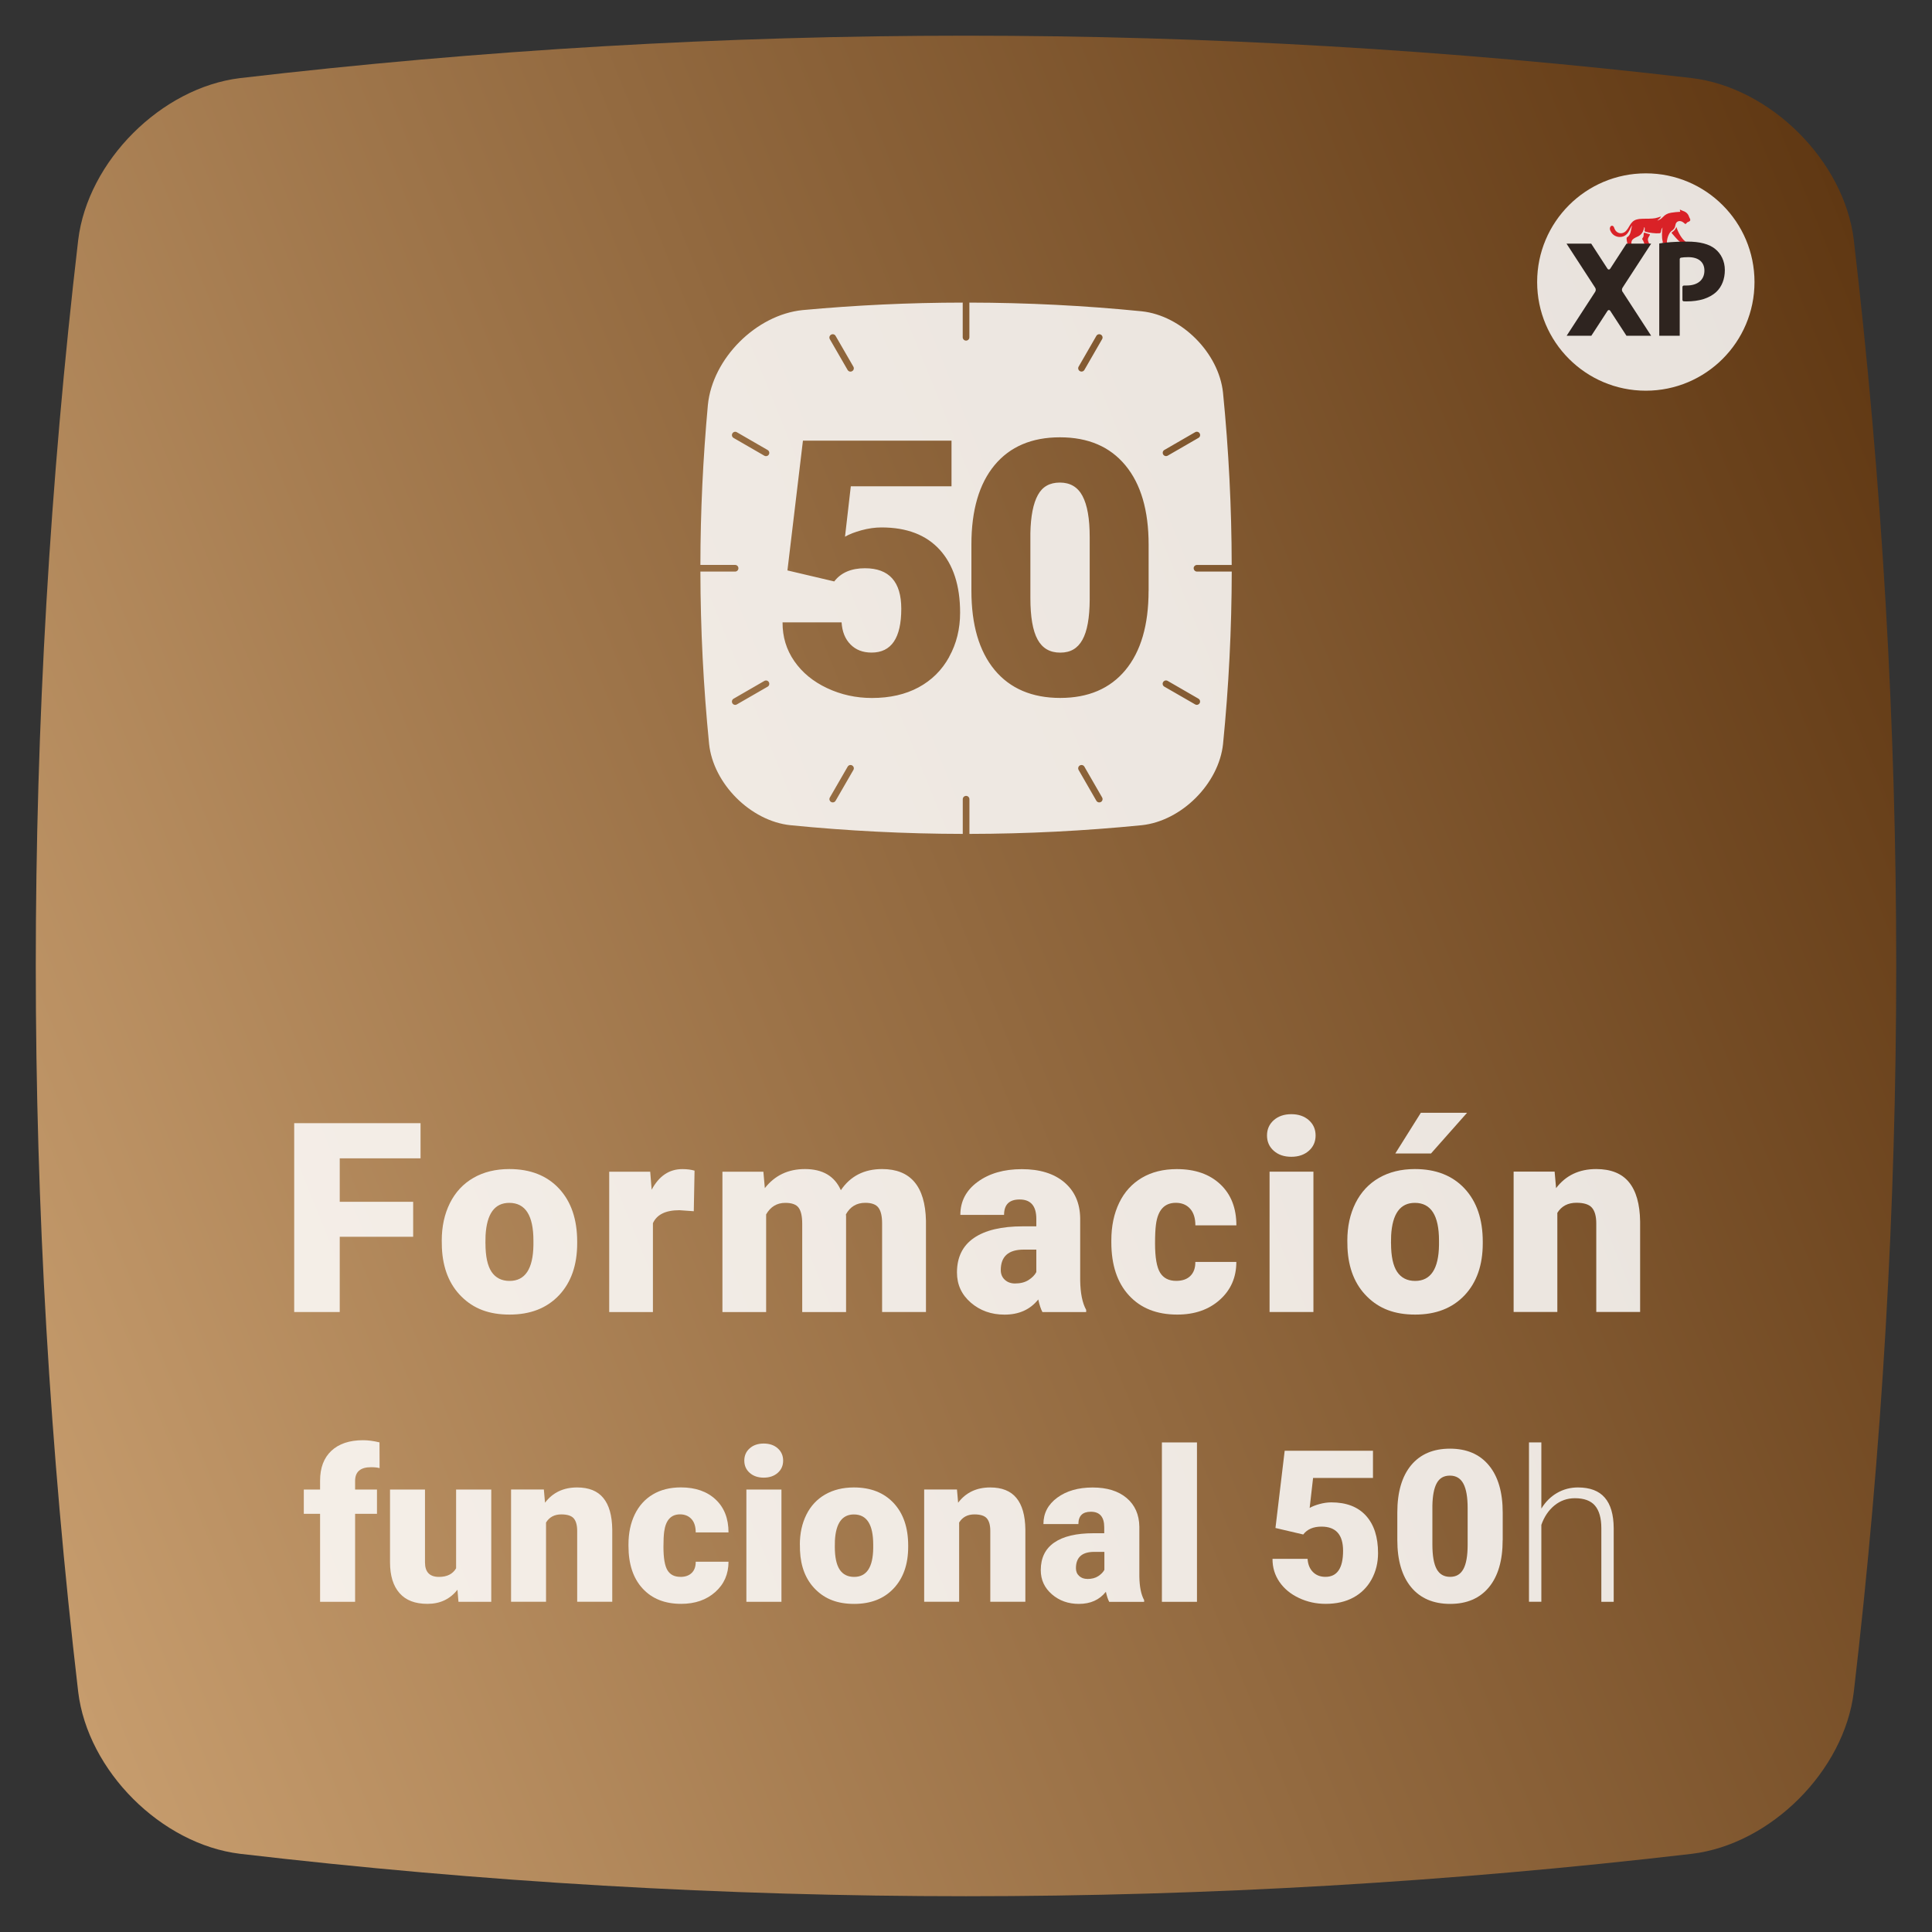 <?xml version="1.0" encoding="UTF-8"?>
<svg id="Layer_1" data-name="Layer 1" xmlns="http://www.w3.org/2000/svg" xmlns:xlink="http://www.w3.org/1999/xlink" viewBox="0 0 400 400">
  <rect x="0" y="0" width="400" height="400" fill="#333333" stroke="none"/>
  <defs>
    <style>
      .cls-1, .cls-2 {
        opacity: .85;
      }

      .cls-2, .cls-3 {
        fill: #fff;
      }

      .cls-4 {
        fill: #231f20;
      }

      .cls-5 {
        fill: #ed1c29;
      }

      .cls-6 {
        fill: url(#linear-gradient);
      }
    </style>
    <linearGradient id="linear-gradient" x1="-11.26" y1="285.35" x2="411.26" y2="114.65" gradientUnits="userSpaceOnUse">
      <stop offset="0" stop-color="#c69c6d"/>
      <stop offset="1" stop-color="#603813"/>
    </linearGradient>
  </defs>
  <path class="cls-6" d="M350.3,383.81c-100.2,11.71-200.4,11.71-300.6,0-16.33-1.98-31.54-17.19-33.51-33.52-11.71-100.2-11.71-200.4,0-300.6,1.98-16.32,17.19-31.54,33.51-33.52,100.2-11.71,200.4-11.71,300.6,0,16.33,1.98,31.54,17.19,33.51,33.52,11.71,100.2,11.71,200.4,0,300.6-1.98,16.33-17.19,31.54-33.51,33.52Z"/>
  <path class="cls-2" d="M224.13,102.7c-.99-1.86-2.55-2.79-4.69-2.79s-3.63.86-4.57,2.6c-.95,1.73-1.47,4.35-1.54,7.86v13.42c0,3.93.49,6.79,1.49,8.61.99,1.82,2.55,2.72,4.69,2.72s3.6-.88,4.59-2.65c.99-1.76,1.49-4.54,1.51-8.31v-12.99c0-3.78-.49-6.59-1.48-8.46ZM224.13,102.7c-.99-1.86-2.55-2.79-4.69-2.79s-3.63.86-4.57,2.6c-.95,1.73-1.47,4.35-1.54,7.86v13.42c0,3.93.49,6.79,1.49,8.61.99,1.82,2.55,2.72,4.69,2.72s3.6-.88,4.59-2.65c.99-1.76,1.49-4.54,1.51-8.31v-12.99c0-3.78-.49-6.59-1.48-8.46ZM247.13,117.66c0-.38.31-.69.69-.69h7.19c-.02-11.9-.62-23.79-1.8-35.69-.88-8.23-8.59-15.96-16.83-16.83-11.89-1.19-23.79-1.78-35.68-1.8v7.18c0,.38-.31.69-.69.69s-.69-.31-.69-.69v-7.18c-11.05.01-22.09.53-33.14,1.55-9.62.97-18.66,10.01-19.62,19.62-1.01,11.05-1.54,22.09-1.55,33.14h7.18c.38,0,.69.3.69.69s-.31.69-.69.69h-7.18c.02,11.89.62,23.79,1.8,35.68.87,8.23,8.59,15.96,16.83,16.83,11.9,1.18,23.79,1.78,35.69,1.8v-7.18c0-.38.3-.69.69-.69s.69.31.69.69v7.18c11.9-.02,23.78-.62,35.68-1.8,8.24-.88,15.96-8.6,16.83-16.83,1.18-11.89,1.78-23.78,1.8-35.68h-7.19c-.38,0-.69-.31-.69-.69ZM172.07,69.29c.32-.19.75-.08.93.25l3.68,6.37c.19.33.08.75-.25.93-.1.06-.22.1-.34.1-.24,0-.47-.12-.6-.34l-3.68-6.37c-.19-.33-.08-.75.25-.93ZM158.93,142.17l-6.37,3.67c-.1.06-.23.1-.34.1-.23,0-.47-.12-.59-.34-.19-.33-.08-.75.25-.94l6.37-3.68c.32-.19.75-.08.93.25.19.33.08.75-.25.94ZM159.18,94.1c-.12.22-.36.34-.59.34-.12,0-.24-.03-.34-.09l-6.37-3.68c-.33-.19-.44-.6-.25-.93.19-.33.61-.45.93-.25l6.37,3.68c.33.19.44.61.25.93ZM176.68,159.42l-3.68,6.37c-.12.22-.36.34-.59.34-.12,0-.24-.03-.34-.09-.33-.19-.45-.61-.25-.94l3.68-6.37c.19-.33.61-.45.93-.25.33.19.45.61.25.94ZM196.52,136.01c-1.5,2.73-3.62,4.83-6.34,6.3-2.73,1.47-5.94,2.2-9.65,2.2-3.3,0-6.4-.68-9.29-2.04s-5.15-3.22-6.79-5.59c-1.64-2.37-2.45-5.04-2.43-8.03h12.22c.12,1.92.73,3.45,1.84,4.57,1.11,1.13,2.56,1.69,4.37,1.69,4.1,0,6.15-3.02,6.15-9.07,0-5.59-2.51-8.39-7.52-8.39-2.84,0-4.97.91-6.36,2.73l-9.69-2.28,3.21-26.87h30.76v9.45h-20.85l-1.2,10.44c.87-.51,2.01-.95,3.42-1.34,1.41-.38,2.79-.58,4.14-.58,5.23,0,9.25,1.54,12.06,4.63,2.8,3.09,4.21,7.43,4.21,13.01,0,3.37-.75,6.41-2.26,9.14ZM241.07,93.16l6.37-3.68c.33-.19.75-.08.94.25.19.33.08.75-.25.93l-6.37,3.68c-.11.06-.23.09-.34.09-.24,0-.47-.12-.6-.34-.19-.32-.08-.75.25-.93ZM223.32,75.91l3.67-6.37c.19-.33.61-.44.94-.25.33.19.44.6.25.93l-3.67,6.37c-.13.22-.36.34-.6.34-.12,0-.23-.03-.34-.1-.33-.19-.44-.6-.25-.93ZM227.93,166.04c-.11.06-.23.09-.34.09-.24,0-.47-.12-.6-.34l-3.67-6.37c-.19-.33-.08-.75.25-.94.33-.19.75-.08.94.25l3.67,6.37c.19.33.08.75-.25.94ZM237.8,122.32c0,7.09-1.6,12.56-4.79,16.41-3.19,3.84-7.69,5.77-13.5,5.77s-10.38-1.93-13.59-5.8c-3.2-3.87-4.8-9.33-4.8-16.38v-9.6c0-7.09,1.6-12.56,4.79-16.41,3.19-3.84,7.7-5.77,13.54-5.77s10.35,1.93,13.55,5.8c3.21,3.87,4.81,9.35,4.81,16.42v9.56ZM248.37,145.59c-.13.22-.36.34-.6.34-.12,0-.23-.03-.34-.1l-6.37-3.67c-.33-.19-.45-.61-.25-.94s.61-.44.94-.25l6.37,3.68c.33.19.44.61.25.94ZM219.44,99.91c-2.1,0-3.63.86-4.57,2.6-.95,1.73-1.47,4.35-1.54,7.86v13.42c0,3.93.49,6.79,1.49,8.61.99,1.82,2.55,2.72,4.69,2.72s3.6-.88,4.59-2.65c.99-1.76,1.49-4.54,1.51-8.31v-12.99c0-3.78-.49-6.59-1.48-8.46-.99-1.86-2.55-2.79-4.69-2.79Z"/>
  <g class="cls-1">
    <path class="cls-3" d="M85.54,256.06h-15.2v15.58h-9.43v-39.1h26.16v7.28h-16.73v9h15.2v7.25Z"/>
    <path class="cls-3" d="M91.46,256.84c0-2.9.56-5.48,1.69-7.75,1.13-2.26,2.75-4.01,4.86-5.22,2.11-1.22,4.59-1.83,7.44-1.83,4.35,0,7.78,1.35,10.29,4.04,2.51,2.7,3.76,6.36,3.76,11v.32c0,4.53-1.26,8.12-3.77,10.78-2.52,2.66-5.92,3.99-10.22,3.99s-7.46-1.24-9.96-3.72c-2.51-2.48-3.86-5.84-4.06-10.08l-.03-1.53ZM100.51,257.41c0,2.69.42,4.65,1.26,5.91.84,1.25,2.09,1.88,3.73,1.88,3.22,0,4.87-2.48,4.94-7.44v-.91c0-5.21-1.67-7.81-5-7.81-3.03,0-4.66,2.25-4.91,6.74l-.03,1.64Z"/>
    <path class="cls-3" d="M143.64,250.77l-2.98-.21c-2.85,0-4.67.9-5.48,2.69v18.4h-9.05v-29.06h8.49l.3,3.73c1.52-2.85,3.64-4.27,6.36-4.27.97,0,1.81.11,2.52.32l-.16,8.41Z"/>
    <path class="cls-3" d="M158.05,242.58l.3,3.41c2.06-2.63,4.82-3.95,8.3-3.95,3.67,0,6.15,1.46,7.44,4.38,1.97-2.92,4.82-4.38,8.54-4.38,5.89,0,8.92,3.56,9.08,10.69v18.91h-9.08v-18.34c0-1.49-.25-2.57-.75-3.25-.5-.68-1.41-1.02-2.74-1.02-1.79,0-3.12.8-4,2.39l.03.38v19.85h-9.08v-18.29c0-1.52-.24-2.62-.73-3.3-.48-.68-1.41-1.02-2.77-1.02-1.74,0-3.06.8-3.97,2.39v20.22h-9.05v-29.06h8.49Z"/>
    <path class="cls-3" d="M215.82,271.64c-.32-.59-.61-1.46-.86-2.6-1.67,2.09-3.99,3.14-6.98,3.14-2.74,0-5.07-.83-6.98-2.48-1.92-1.66-2.87-3.74-2.87-6.24,0-3.15,1.16-5.53,3.49-7.14,2.33-1.61,5.71-2.42,10.15-2.42h2.79v-1.54c0-2.68-1.15-4.02-3.46-4.02-2.15,0-3.22,1.06-3.22,3.19h-9.05c0-2.81,1.19-5.09,3.59-6.84,2.39-1.75,5.44-2.63,9.14-2.63s6.63.9,8.78,2.71c2.15,1.81,3.25,4.29,3.3,7.44v12.86c.04,2.67.45,4.71,1.24,6.12v.46h-9.05ZM210.15,265.73c1.13,0,2.06-.24,2.81-.72s1.28-1.03,1.6-1.64v-4.65h-2.63c-3.15,0-4.73,1.42-4.73,4.24,0,.82.28,1.49.83,2,.55.51,1.26.77,2.12.77Z"/>
    <path class="cls-3" d="M243.51,265.19c1.27,0,2.26-.34,2.95-1.03s1.04-1.65,1.02-2.89h8.49c0,3.19-1.14,5.8-3.42,7.84-2.28,2.04-5.22,3.06-8.82,3.06-4.23,0-7.56-1.32-9.99-3.97-2.44-2.65-3.65-6.32-3.65-11.01v-.38c0-2.94.54-5.53,1.62-7.77,1.08-2.25,2.65-3.97,4.69-5.18s4.46-1.81,7.25-1.81c3.78,0,6.78,1.05,9,3.14,2.22,2.09,3.33,4.93,3.33,8.51h-8.49c0-1.5-.37-2.66-1.1-3.46-.73-.81-1.72-1.21-2.95-1.21-2.35,0-3.72,1.49-4.11,4.48-.13.95-.19,2.26-.19,3.92,0,2.92.35,4.94,1.05,6.07s1.81,1.69,3.33,1.69Z"/>
    <path class="cls-3" d="M262.32,235.09c0-1.29.47-2.34,1.4-3.17.93-.82,2.14-1.24,3.63-1.24s2.69.41,3.63,1.24c.93.82,1.4,1.88,1.4,3.17s-.47,2.35-1.4,3.17c-.93.82-2.14,1.24-3.63,1.24s-2.69-.41-3.63-1.24c-.93-.82-1.4-1.88-1.4-3.17ZM271.93,271.64h-9.08v-29.06h9.08v29.06Z"/>
    <path class="cls-3" d="M278.95,256.84c0-2.9.56-5.48,1.69-7.75,1.13-2.26,2.75-4.01,4.86-5.22,2.11-1.22,4.59-1.83,7.44-1.83,4.35,0,7.78,1.35,10.29,4.04,2.51,2.7,3.76,6.36,3.76,11v.32c0,4.53-1.26,8.12-3.77,10.78-2.52,2.66-5.92,3.99-10.22,3.99s-7.46-1.24-9.96-3.72c-2.51-2.48-3.86-5.84-4.06-10.08l-.03-1.53ZM288,257.41c0,2.69.42,4.65,1.26,5.91.84,1.25,2.09,1.88,3.73,1.88,3.22,0,4.87-2.48,4.94-7.44v-.91c0-5.21-1.67-7.81-5-7.81-3.03,0-4.66,2.25-4.91,6.74l-.03,1.64ZM294.18,230.39h9.56l-7.47,8.43h-7.39s5.29-8.43,5.29-8.43Z"/>
    <path class="cls-3" d="M321.87,242.58l.3,3.41c2-2.63,4.77-3.95,8.3-3.95,3.03,0,5.29.9,6.78,2.71,1.49,1.81,2.27,4.53,2.32,8.16v18.72h-9.08v-18.34c0-1.47-.3-2.55-.89-3.24s-1.67-1.03-3.22-1.03c-1.77,0-3.09.7-3.95,2.09v20.52h-9.05v-29.06h8.49Z"/>
    <path class="cls-3" d="M66.27,331.64v-18.22h-3.37v-5.03h3.37v-1.85c0-2.65.78-4.71,2.34-6.17s3.75-2.19,6.57-2.19c1.03,0,2.16.15,3.39.45l.02,5.33c-.44-.13-1.04-.19-1.78-.19-2.19,0-3.29.95-3.29,2.84v1.78h4.53v5.03h-4.53v18.22h-7.26Z"/>
    <path class="cls-3" d="M94.72,329.12c-1.53,1.96-3.6,2.94-6.21,2.94s-4.48-.74-5.79-2.22-1.97-3.61-1.97-6.39v-15.06h7.24v15.1c0,1.99.97,2.99,2.9,2.99,1.66,0,2.84-.59,3.54-1.78v-16.31h7.28v23.25h-6.79l-.21-2.51Z"/>
    <path class="cls-3" d="M112.6,308.39l.24,2.73c1.6-2.11,3.82-3.16,6.64-3.16,2.42,0,4.23.72,5.42,2.17,1.2,1.45,1.82,3.62,1.86,6.53v14.97h-7.26v-14.67c0-1.17-.24-2.04-.71-2.59-.47-.55-1.33-.83-2.58-.83-1.42,0-2.47.56-3.16,1.68v16.41h-7.24v-23.25h6.79Z"/>
    <path class="cls-3" d="M140.86,326.48c1.02,0,1.8-.28,2.36-.83.56-.55.83-1.32.82-2.31h6.79c0,2.55-.91,4.64-2.74,6.27s-4.18,2.45-7.06,2.45c-3.38,0-6.04-1.06-7.99-3.18-1.95-2.12-2.92-5.05-2.92-8.81v-.3c0-2.35.43-4.42,1.3-6.22.87-1.8,2.12-3.18,3.75-4.15s3.57-1.45,5.8-1.45c3.02,0,5.42.84,7.2,2.51s2.66,3.95,2.66,6.81h-6.79c0-1.2-.29-2.13-.88-2.77s-1.38-.97-2.36-.97c-1.88,0-2.97,1.2-3.29,3.59-.1.76-.15,1.8-.15,3.14,0,2.34.28,3.95.84,4.86s1.45,1.35,2.66,1.35Z"/>
    <path class="cls-3" d="M154.1,302.4c0-1.03.37-1.88,1.12-2.54.74-.66,1.71-.99,2.9-.99s2.16.33,2.9.99c.74.66,1.12,1.5,1.12,2.54s-.37,1.88-1.12,2.54c-.75.66-1.71.99-2.9.99s-2.16-.33-2.9-.99c-.75-.66-1.12-1.5-1.12-2.54ZM161.79,331.64h-7.26v-23.25h7.26v23.25Z"/>
    <path class="cls-3" d="M165.6,319.8c0-2.32.45-4.39,1.35-6.2.9-1.81,2.2-3.21,3.89-4.18,1.69-.97,3.67-1.46,5.95-1.46,3.48,0,6.22,1.08,8.23,3.23,2.01,2.16,3.01,5.09,3.01,8.8v.26c0,3.62-1.01,6.5-3.02,8.63s-4.74,3.19-8.17,3.19-5.97-.99-7.97-2.97c-2.01-1.98-3.09-4.67-3.24-8.07l-.02-1.22ZM172.84,320.25c0,2.15.34,3.72,1.01,4.73.67,1,1.67,1.5,2.99,1.5,2.58,0,3.9-1.98,3.95-5.95v-.73c0-4.17-1.33-6.25-4-6.25-2.42,0-3.73,1.8-3.93,5.39l-.02,1.31Z"/>
    <path class="cls-3" d="M198.13,308.39l.24,2.73c1.6-2.11,3.82-3.16,6.64-3.16,2.42,0,4.23.72,5.42,2.17,1.2,1.45,1.82,3.62,1.86,6.53v14.97h-7.26v-14.67c0-1.17-.24-2.04-.71-2.59-.47-.55-1.33-.83-2.58-.83-1.42,0-2.47.56-3.16,1.68v16.41h-7.24v-23.25h6.79Z"/>
    <path class="cls-3" d="M229.65,331.64c-.26-.47-.49-1.17-.69-2.08-1.33,1.68-3.19,2.51-5.59,2.51-2.19,0-4.05-.66-5.59-1.99-1.53-1.33-2.3-2.99-2.3-5,0-2.52.93-4.43,2.79-5.71,1.86-1.29,4.57-1.93,8.12-1.93h2.23v-1.23c0-2.14-.92-3.22-2.77-3.22-1.72,0-2.58.85-2.58,2.55h-7.24c0-2.25.96-4.07,2.87-5.47s4.35-2.1,7.32-2.1,5.31.72,7.03,2.17c1.72,1.45,2.6,3.43,2.64,5.95v10.29c.03,2.13.36,3.77.99,4.9v.37h-7.24ZM225.12,326.91c.9,0,1.65-.19,2.25-.58.59-.39,1.02-.82,1.28-1.31v-3.72h-2.11c-2.52,0-3.78,1.13-3.78,3.39,0,.66.22,1.19.67,1.6.44.41,1.01.61,1.7.61Z"/>
    <path class="cls-3" d="M247.82,331.64h-7.26v-33h7.26v33Z"/>
    <path class="cls-3" d="M264.07,316.36l1.91-16h18.28v5.63h-12.4l-.71,6.21c.52-.3,1.19-.57,2.03-.8s1.66-.35,2.46-.35c3.11,0,5.5.92,7.17,2.76,1.67,1.84,2.5,4.42,2.5,7.74,0,2.01-.45,3.82-1.34,5.45-.9,1.62-2.15,2.88-3.77,3.75-1.62.88-3.53,1.31-5.74,1.31-1.96,0-3.8-.4-5.52-1.21-1.72-.81-3.07-1.92-4.04-3.33-.97-1.41-1.45-3-1.44-4.78h7.26c.07,1.14.44,2.05,1.1,2.72.66.67,1.53,1.01,2.6,1.01,2.43,0,3.65-1.8,3.65-5.4,0-3.33-1.49-5-4.47-5-1.69,0-2.95.54-3.78,1.63l-5.76-1.35Z"/>
    <path class="cls-3" d="M311.11,318.85c0,4.23-.95,7.48-2.85,9.78-1.9,2.29-4.57,3.44-8.02,3.44s-6.17-1.15-8.08-3.46c-1.9-2.3-2.86-5.56-2.86-9.75v-5.71c0-4.22.95-7.48,2.85-9.78,1.9-2.29,4.58-3.44,8.05-3.44s6.15,1.15,8.06,3.46c1.91,2.31,2.86,5.56,2.86,9.78v5.69ZM303.86,312.22c0-2.25-.29-3.93-.88-5.04-.59-1.11-1.52-1.67-2.79-1.67s-2.15.52-2.72,1.55c-.57,1.03-.87,2.59-.91,4.68v7.99c0,2.34.29,4.04.88,5.12.59,1.08,1.52,1.62,2.79,1.62s2.14-.53,2.73-1.58c.59-1.05.89-2.7.9-4.95v-7.73Z"/>
    <path class="cls-3" d="M319.13,312.32c.85-1.39,1.93-2.46,3.24-3.22,1.32-.76,2.76-1.14,4.32-1.14,2.49,0,4.35.7,5.56,2.11,1.22,1.4,1.83,3.51,1.85,6.32v15.25h-2.56v-15.28c-.01-2.08-.45-3.62-1.32-4.64-.87-1.02-2.25-1.53-4.16-1.53-1.59,0-3,.5-4.22,1.49-1.22,1-2.13,2.34-2.72,4.03v15.92h-2.56v-33h2.56v13.69Z"/>
  </g>
  <g class="cls-1">
    <circle class="cls-3" cx="340.75" cy="58.39" r="22.5"/>
    <g>
      <path class="cls-5" d="M333.47,47.87c.62,1.37,2.55,1.62,3.48.44.3-.38.51-.8.71-1.24.07-.14.14-.28.24-.4-.1.45-.19.9-.3,1.35-.11.44-.29.84-.7,1.09-.14.09-.14.2-.13.34.02.4.13.79.22,1.18.02.1.03.17,0,.21.29-.05.58-.11.88-.16-.07-.03-.1-.1-.11-.19-.05-.46.1-.84.49-1.09.23-.15.47-.28.71-.38.78-.32,1.22-.91,1.4-1.71.02-.1,0-.22.11-.29.08.22.07.44.03.65-.04.2.04.26.21.31.73.22,2.04.38,2.81.32.25-.02.34-.1.37-.34.04-.31.13-.61.31-.87-.11.82-.18,2.1.04,2.88.05.18.02.36-.12.41.35-.04.74-.12,1.08-.15-.06-.03-.1-.13-.09-.23.07-.7.4-1.82,1.03-2.23.38-.25.65-.6.71-1.05.14-1.11,1.12-1.18,1.79-.57.33.31.34.29.65-.08.07-.08.21-.1.31-.15.38-.19.44-.36.25-.73-.05-.1-.11-.19-.14-.29-.2-.63-.63-1.02-1.24-1.22-.22-.08-.43-.19-.65-.29-.05.16.04.29.07.46-.66.02-1.3.1-1.94.2-.65.1-1.19.38-1.63.86-.34.36-.73.64-1.22.77.3-.25.62-.47.81-.87-.42.15-.8.28-1.19.36-.66.13-1.92.11-2.59.12-.45,0-.89.05-1.32.17-.62.18-1.03.61-1.35,1.15-.24.42-.48.85-.82,1.21-.75.79-1.95.57-2.36-.44-.05-.12-.08-.25-.14-.36-.09-.17-.23-.31-.44-.28-.22.03-.31.21-.37.41-.07.26.02.5.12.72ZM340.13,49.7c.12.16.29.79.45,1.03.36-.05.77-.08,1.14-.13-.29,0-.53-.64-.54-.98,0-.14.02-.28.09-.41.09-.16.17-.33.27-.48.1-.15.11-.23-.11-.28-.26-.05-.53-.12-.78-.23-.28-.12-.34-.01-.35.24,0,.28,0,.58-.2.8-.14.16-.11.28,0,.43ZM346.2,48.37c.39.43,1.18,1.4,1.66,1.74,0,.01-.01.02-.02.03.42-.04.83-.07,1.23-.1-.07-.03-.15-.06-.22-.12-.69-.53-1.43-1.82-1.77-2.93-.18.47-.47.83-.88,1.07-.17.1-.1.19,0,.31Z"/>
      <path class="cls-4" d="M355.11,51.54c-1.26-1.01-3.15-1.52-5.79-1.52s-4.47.17-5.79.39v19.1h4.24v-15.85c0-.15.11-.28.26-.31.34-.06.84-.11,1.51-.11,2.14,0,3.34,1.04,3.34,2.78,0,1.94-1.41,3.09-3.68,3.09-.2,0-.37,0-.54,0-.18,0-.33.14-.33.31v2.66c0,.17.13.31.3.31.19,0,.39.01.59.01,2.53,0,4.69-.62,6.15-1.99,1.12-1.07,1.74-2.64,1.74-4.5s-.81-3.43-2.02-4.38Z"/>
      <path class="cls-4" d="M335.96,60.44l5.89,9.07h-5.11l-3.37-5.18c-.12-.19-.4-.19-.53,0l-3.37,5.18h-5.11l5.89-9.07c.18-.27.18-.62,0-.89l-5.92-9.11h5.11l3.39,5.22c.12.19.4.19.53,0l3.39-5.22h5.11l-5.92,9.11c-.18.27-.18.62,0,.89Z"/>
    </g>
  </g>
</svg>